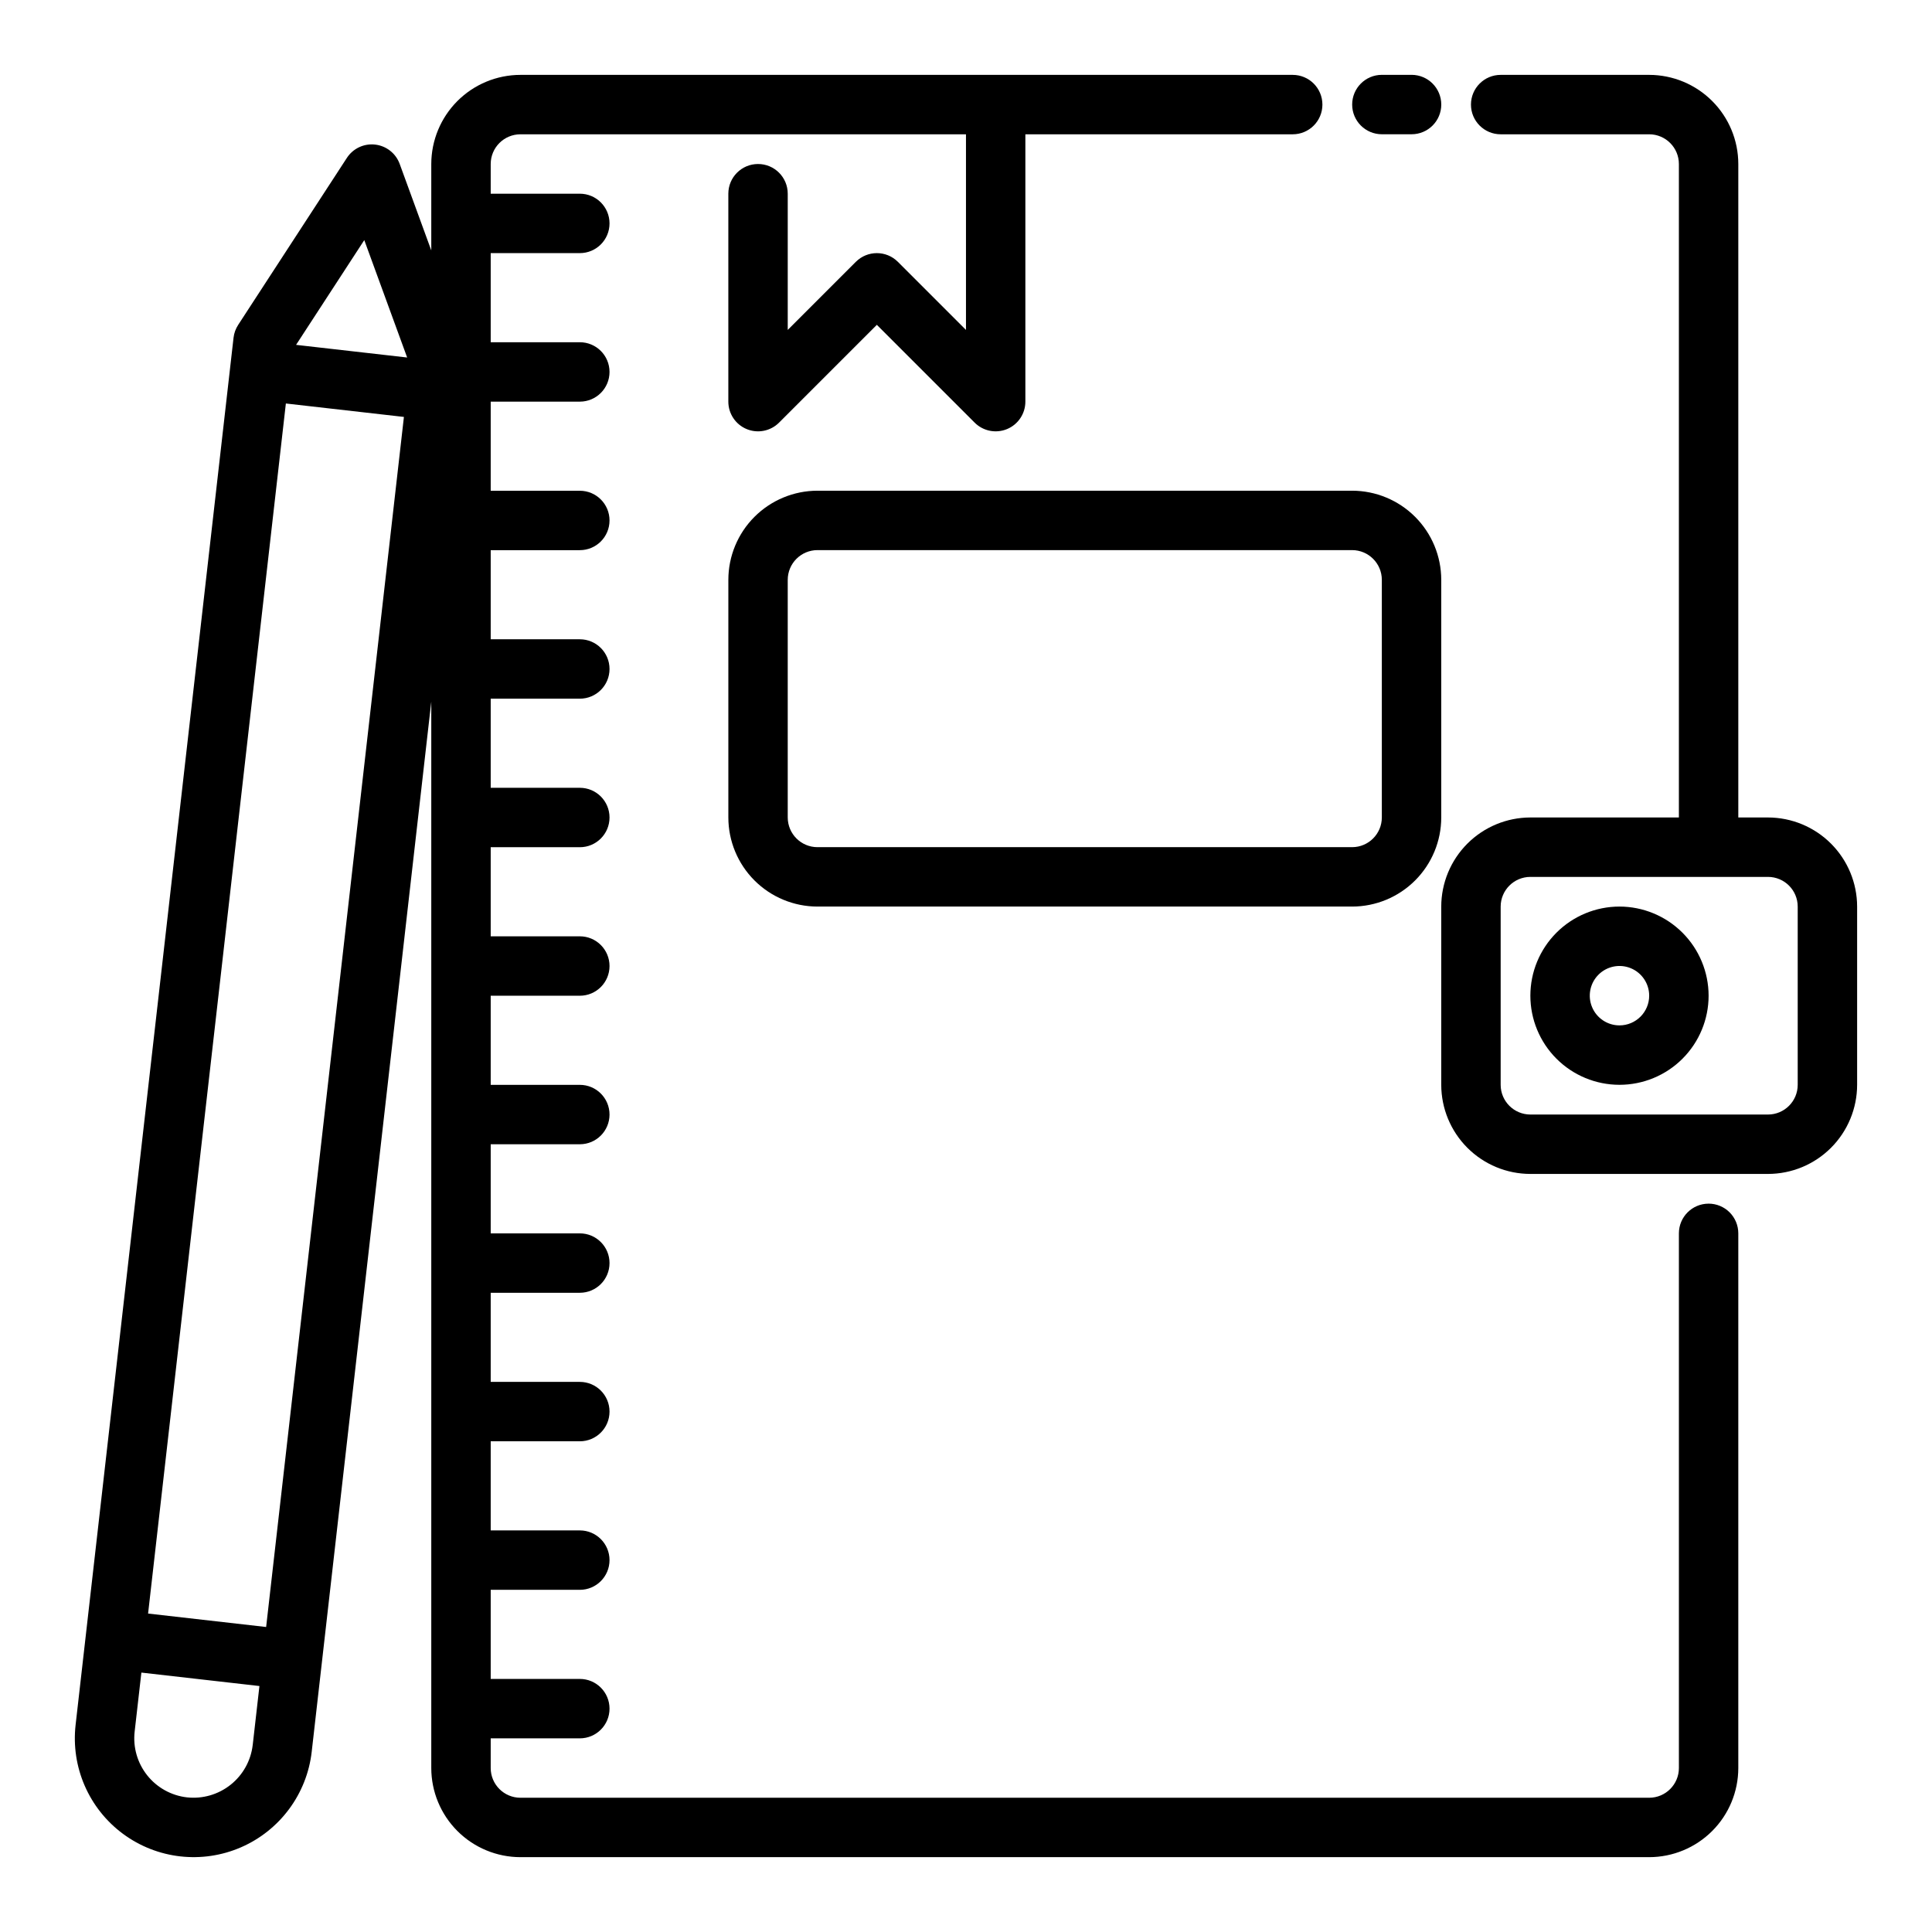 <?xml version="1.0" encoding="UTF-8"?>
<!-- The Best Svg Icon site in the world: iconSvg.co, Visit us! https://iconsvg.co -->
<svg fill="#000000" width="800px" height="800px" version="1.1" viewBox="144 144 512 512" xmlns="http://www.w3.org/2000/svg">
 <g>
  <path d="m510.21 179.58h7.871c4.348 0 7.871-3.523 7.871-7.871 0-4.348-3.523-7.875-7.871-7.875h-7.871c-4.348 0-7.871 3.527-7.871 7.875 0 4.348 3.523 7.871 7.871 7.871z"/>
  <path d="m596.8 462.98c-4.348 0-7.875 3.523-7.875 7.871v141.7c-0.004 4.344-3.527 7.867-7.871 7.871h-299.14c-4.344-0.004-7.867-3.527-7.871-7.871v-7.871h23.617c4.348 0 7.871-3.523 7.871-7.871 0-4.348-3.523-7.875-7.871-7.875h-23.617v-23.613h23.617c4.348 0 7.871-3.527 7.871-7.875s-3.523-7.871-7.871-7.871h-23.617v-23.617h23.617c4.348 0 7.871-3.523 7.871-7.871s-3.523-7.871-7.871-7.871h-23.617v-23.617h23.617c4.348 0 7.871-3.523 7.871-7.871s-3.523-7.871-7.871-7.871h-23.617v-23.617h23.617c4.348 0 7.871-3.523 7.871-7.871s-3.523-7.871-7.871-7.871h-23.617v-23.617h23.617c4.348 0 7.871-3.523 7.871-7.871s-3.523-7.875-7.871-7.875h-23.617v-23.613h23.617c4.348 0 7.871-3.527 7.871-7.875 0-4.348-3.523-7.871-7.871-7.871h-23.617v-23.617h23.617c4.348 0 7.871-3.523 7.871-7.871s-3.523-7.871-7.871-7.871h-23.617v-23.617h23.617c4.348 0 7.871-3.523 7.871-7.871 0-4.348-3.523-7.871-7.871-7.871h-23.617v-23.617h23.617c4.348 0 7.871-3.523 7.871-7.871s-3.523-7.871-7.871-7.871h-23.617v-23.617h23.617c4.348 0 7.871-3.523 7.871-7.871 0-4.348-3.523-7.875-7.871-7.875h-23.617v-7.871c0.004-4.344 3.527-7.867 7.871-7.871h118.08v51.844l-18.051-18.051c-3.074-3.07-8.059-3.07-11.133 0l-18.051 18.051v-36.102c0-4.348-3.523-7.871-7.871-7.871-4.348 0-7.871 3.523-7.871 7.871v55.105c0 3.184 1.918 6.055 4.859 7.273 2.941 1.219 6.328 0.543 8.578-1.707l25.922-25.922 25.922 25.922c2.25 2.25 5.637 2.922 8.578 1.707 2.941-1.219 4.859-4.09 4.859-7.273v-70.848h70.848c4.348 0 7.871-3.523 7.871-7.871 0-4.348-3.523-7.875-7.871-7.875h-204.67c-6.262 0.008-12.266 2.5-16.691 6.926-4.426 4.43-6.918 10.43-6.926 16.691v22.902l-8.375-22.93c-1.023-2.801-3.539-4.781-6.504-5.117-2.961-0.34-5.859 1.027-7.488 3.527l-28.812 44.258h0.004c-0.668 1.023-1.09 2.188-1.227 3.402l-0.891 7.816v0.008l-38.293 336.32-2.672 23.457c-1.273 11.18 3.512 22.188 12.555 28.879 9.043 6.691 20.969 8.051 31.285 3.566 10.316-4.488 17.457-14.137 18.73-25.312l31.688-278.29v282.6c0.008 6.262 2.5 12.266 6.926 16.691 4.426 4.426 10.43 6.918 16.691 6.926h299.14c6.262-0.008 12.266-2.5 16.691-6.926 4.43-4.426 6.918-10.43 6.926-16.691v-141.7c0-2.09-0.832-4.09-2.305-5.566-1.477-1.477-3.481-2.305-5.566-2.305zm-382.27 112.19-31.285-3.562 36.512-320.68 31.285 3.562zm26.008-367.54 11.363 31.113-29.438-3.352zm-46.996 412.69c-4.148-0.477-7.938-2.578-10.535-5.848-2.598-3.266-3.793-7.43-3.324-11.578l1.785-15.641 31.285 3.562-1.781 15.641h-0.004c-0.484 4.144-2.59 7.93-5.856 10.523-3.266 2.598-7.426 3.797-11.57 3.34z"/>
  <path d="m337.02 297.66v62.977-0.004c0.004 6.262 2.496 12.266 6.922 16.691 4.43 4.43 10.434 6.918 16.691 6.926h141.7c6.262-0.008 12.262-2.496 16.691-6.926 4.426-4.426 6.918-10.43 6.922-16.691v-62.973c-0.004-6.262-2.496-12.266-6.922-16.691-4.43-4.43-10.43-6.918-16.691-6.926h-141.7c-6.258 0.008-12.262 2.496-16.691 6.926-4.426 4.426-6.918 10.43-6.922 16.691zm173.18 0v62.977-0.004c-0.004 4.348-3.527 7.867-7.871 7.875h-141.7c-4.344-0.008-7.863-3.527-7.871-7.875v-62.973c0.008-4.348 3.527-7.867 7.871-7.875h141.7c4.344 0.008 7.867 3.527 7.871 7.875z"/>
  <path d="m612.54 360.64h-7.871v-173.18c-0.008-6.262-2.496-12.262-6.926-16.691-4.426-4.426-10.43-6.918-16.691-6.926h-39.359c-4.348 0-7.871 3.527-7.871 7.875 0 4.348 3.523 7.871 7.871 7.871h39.359c4.344 0.004 7.867 3.527 7.871 7.871v173.18h-39.359c-6.262 0.008-12.262 2.5-16.691 6.926-4.426 4.43-6.918 10.43-6.926 16.691v47.234c0.008 6.258 2.5 12.262 6.926 16.691 4.43 4.426 10.43 6.918 16.691 6.922h62.977c6.262-0.004 12.266-2.496 16.691-6.922 4.426-4.43 6.918-10.434 6.926-16.691v-47.234c-0.008-6.262-2.5-12.262-6.926-16.691-4.426-4.426-10.43-6.918-16.691-6.926zm7.871 70.848v0.004c-0.004 4.344-3.527 7.863-7.871 7.871h-62.977c-4.344-0.008-7.867-3.527-7.871-7.871v-47.234c0.004-4.344 3.527-7.867 7.871-7.871h62.977c4.344 0.004 7.867 3.527 7.871 7.871z"/>
  <path d="m573.18 384.25c-6.266 0-12.27 2.488-16.699 6.918s-6.918 10.434-6.918 16.699c0 6.262 2.488 12.27 6.918 16.699 4.43 4.43 10.434 6.918 16.699 6.918 6.262 0 12.27-2.488 16.699-6.918 4.43-4.43 6.918-10.438 6.918-16.699-0.008-6.262-2.5-12.266-6.926-16.691-4.43-4.43-10.43-6.918-16.691-6.926zm0 31.488c-3.184 0-6.055-1.918-7.273-4.859-1.219-2.941-0.543-6.328 1.707-8.578s5.637-2.926 8.578-1.707c2.941 1.219 4.859 4.09 4.859 7.273-0.004 4.344-3.527 7.867-7.871 7.871z"/>
 </g>
</svg>